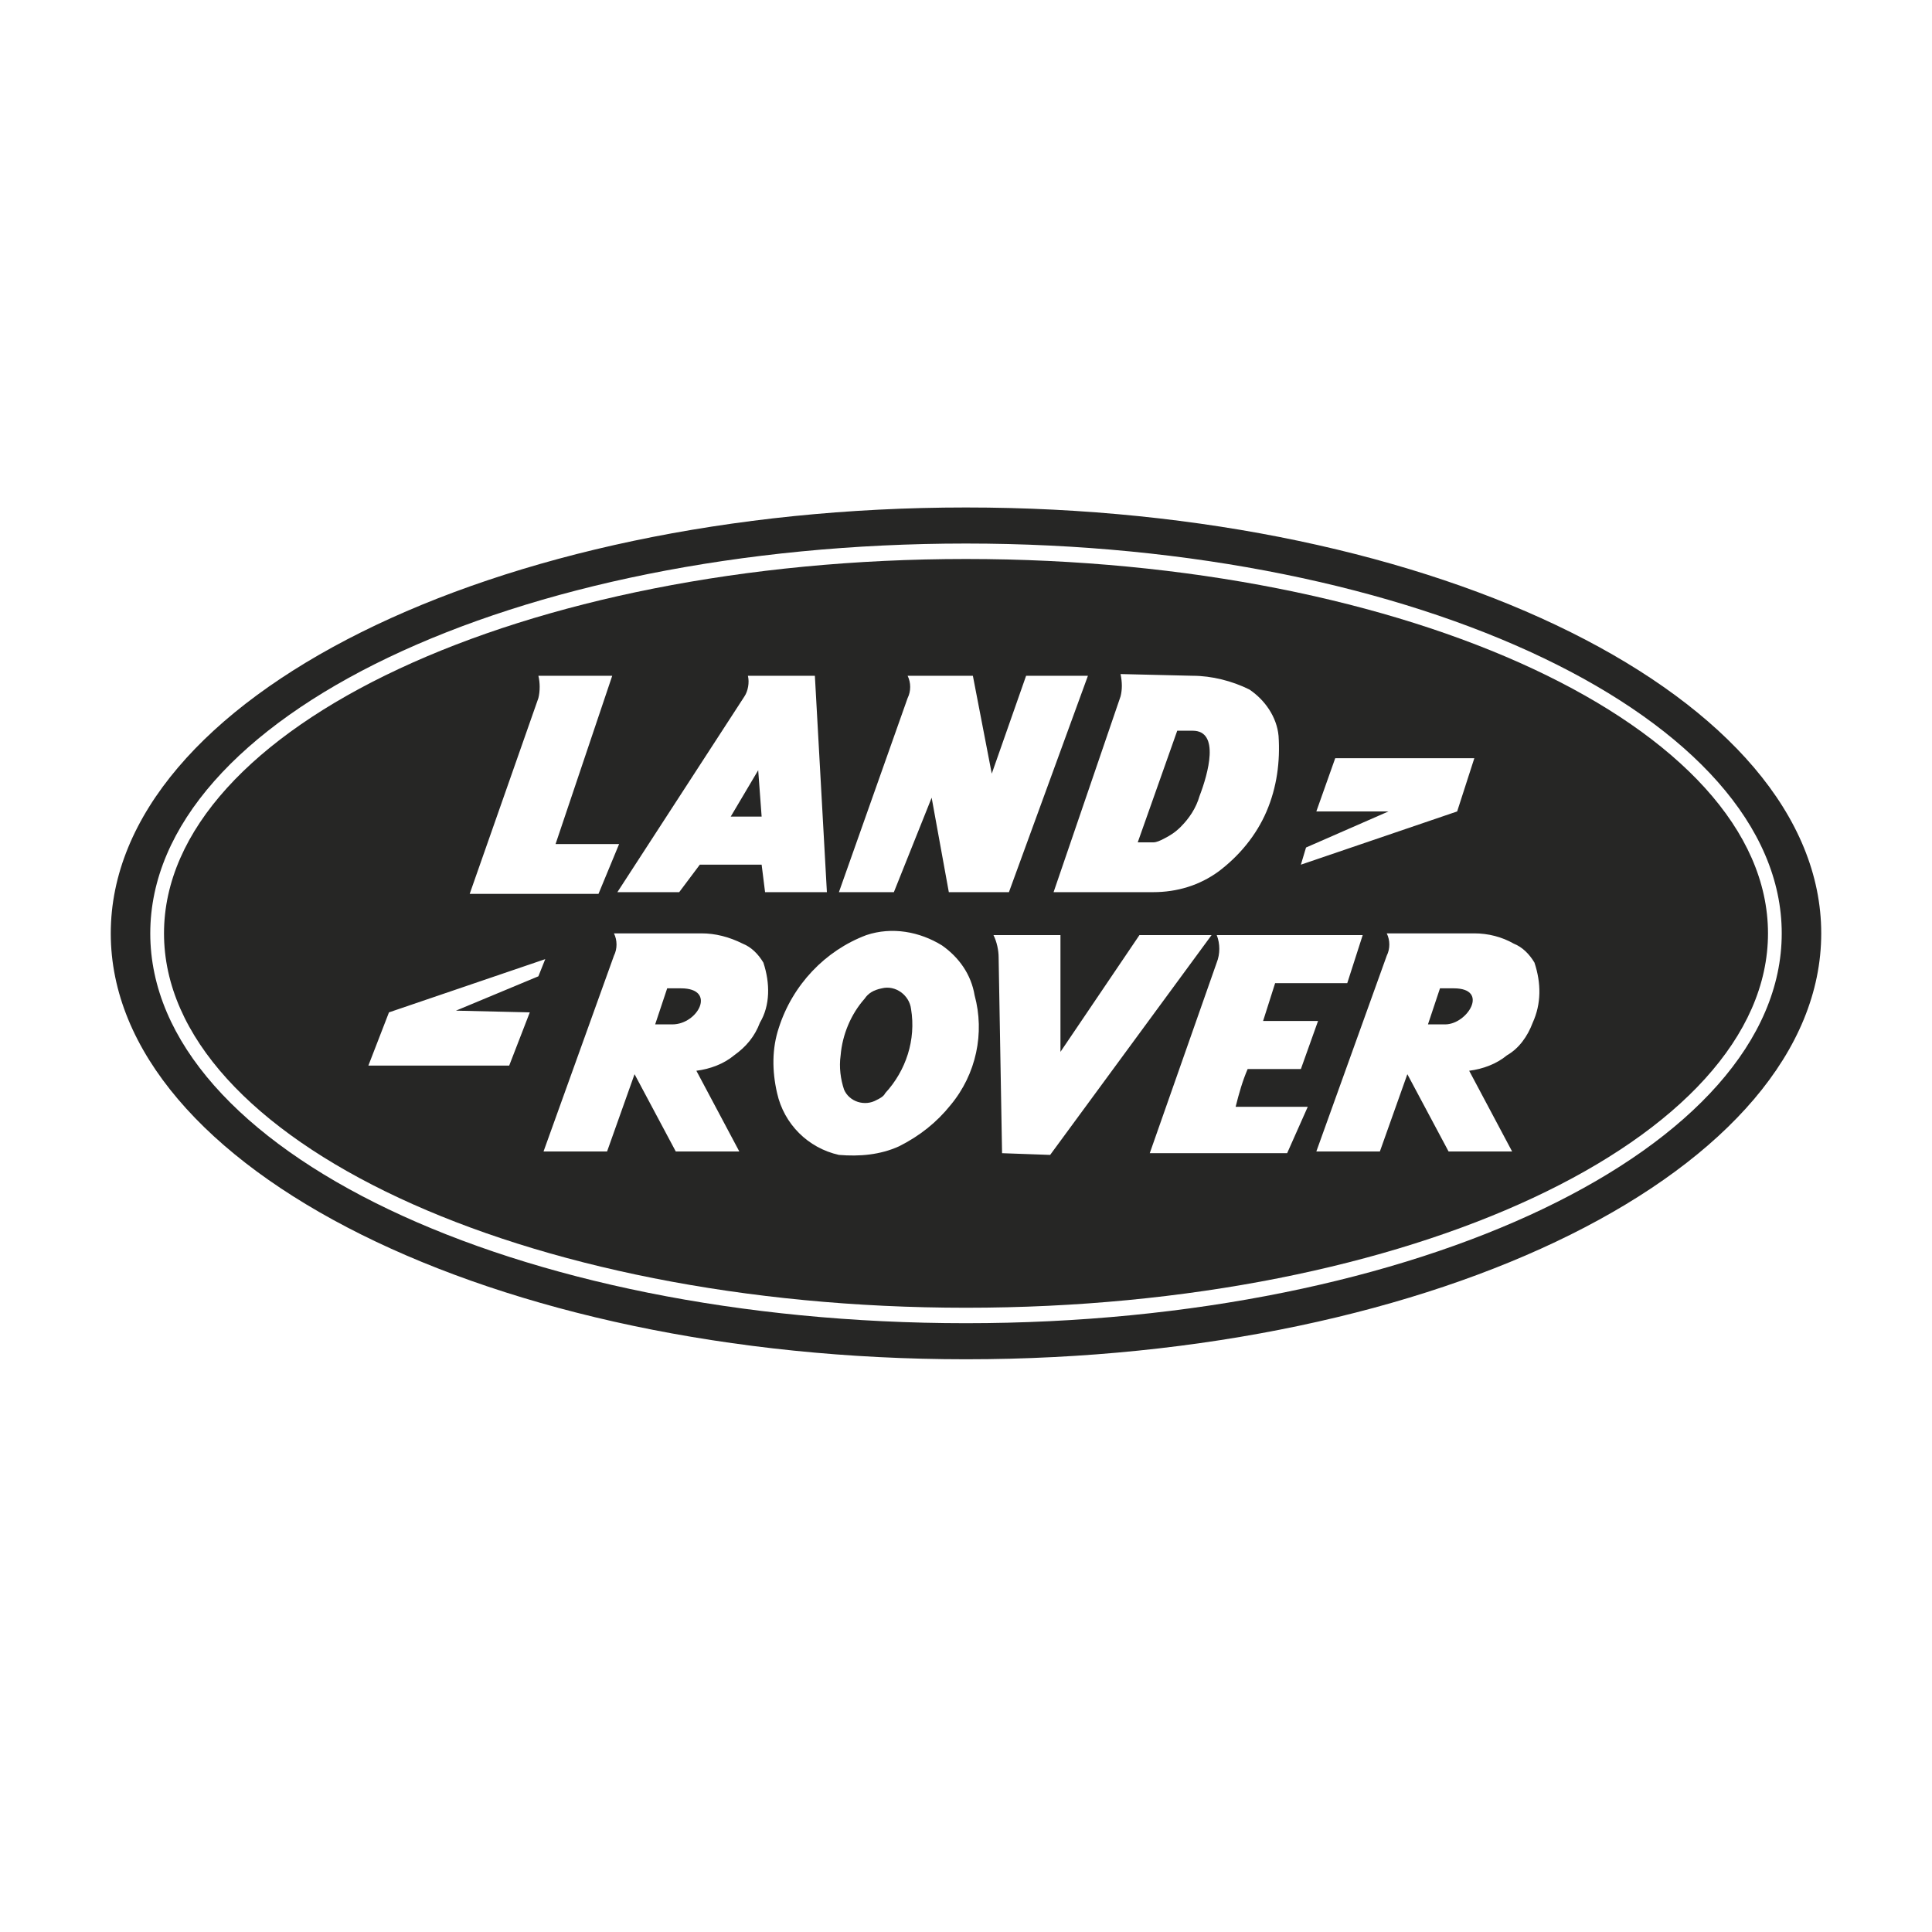 <svg width="36" height="36" viewBox="0 0 36 36" fill="none" xmlns="http://www.w3.org/2000/svg">
<path d="M18 9.456C9.2 9.456 2.064 13.008 2.064 17.392C2.064 21.776 9.2 25.328 18 25.328C26.8 25.328 33.936 21.776 33.936 17.392C33.936 13.008 26.8 9.456 18 9.456ZM18 24.656C9.584 24.656 2.8 21.424 2.8 17.392C2.8 13.36 9.584 10.128 18 10.128C26.416 10.128 33.2 13.392 33.2 17.392C33.2 21.392 26.416 24.656 18 24.656Z" fill="#262625"/>
<path d="M18 10.416C9.744 10.416 3.056 13.552 3.056 17.392C3.056 21.232 9.744 24.368 18 24.368C26.256 24.368 32.944 21.232 32.944 17.392C32.944 13.552 26.256 10.416 18 10.416ZM24.336 15.792L25.872 15.12H24.528L24.88 14.128H27.472L27.152 15.12L24.24 16.112L24.336 15.792ZM22.224 12.592C22.576 12.592 22.96 12.688 23.28 12.848C23.568 13.04 23.792 13.36 23.824 13.712C23.856 14.192 23.792 14.672 23.6 15.12C23.408 15.568 23.088 15.952 22.704 16.24C22.352 16.496 21.936 16.624 21.488 16.624H19.632L20.88 12.976C20.912 12.848 20.912 12.72 20.88 12.56L22.224 12.592ZM16.912 13.008C16.976 12.88 16.976 12.72 16.912 12.592H18.128L18.48 14.416L19.12 12.592H20.272L18.8 16.624H17.68L17.36 14.864L16.656 16.624H15.632L16.912 13.008ZM13.936 12.592H15.184L15.408 16.624H14.256L14.192 16.112H13.04L12.656 16.624H11.504L13.872 12.976C13.936 12.88 13.968 12.72 13.936 12.592ZM10.032 13.008C10.064 12.88 10.064 12.72 10.032 12.592H11.408L10.352 15.728H11.536L11.152 16.656H8.752L10.032 13.008ZM9.872 18.864L9.488 19.856H6.864L7.248 18.864L10.16 17.872L10.032 18.192L8.496 18.832L9.872 18.864ZM14.16 19.056C14.064 19.312 13.904 19.504 13.68 19.664C13.488 19.824 13.232 19.92 12.976 19.952L13.776 21.456H12.592L11.824 20.016L11.312 21.456H10.128L11.44 17.808C11.504 17.68 11.504 17.52 11.44 17.392H13.072C13.328 17.392 13.584 17.456 13.84 17.584C14 17.648 14.128 17.776 14.224 17.936C14.352 18.32 14.352 18.736 14.16 19.056ZM17.712 20.592C17.456 20.912 17.136 21.168 16.752 21.36C16.4 21.52 16.016 21.552 15.632 21.52C15.056 21.392 14.608 20.944 14.48 20.368C14.384 19.952 14.384 19.536 14.512 19.152C14.768 18.352 15.376 17.712 16.144 17.424C16.624 17.264 17.136 17.36 17.552 17.616C17.872 17.84 18.096 18.16 18.16 18.544C18.352 19.248 18.192 20.016 17.712 20.592ZM18.672 21.488L18.608 17.84C18.608 17.712 18.576 17.552 18.512 17.424H19.76V19.6L21.232 17.424H22.576L19.568 21.52L18.672 21.488ZM23.984 21.488H21.424L22.672 17.936C22.736 17.776 22.736 17.584 22.672 17.424H25.392L25.104 18.32H23.76L23.536 19.024H24.56L24.24 19.92H23.248C23.152 20.144 23.088 20.368 23.024 20.624H24.368L23.984 21.488ZM28.56 19.056C28.464 19.312 28.304 19.536 28.08 19.664C27.888 19.824 27.632 19.92 27.376 19.952L28.176 21.456H26.992L26.224 20.016L25.712 21.456H24.528L25.84 17.808C25.904 17.68 25.904 17.52 25.84 17.392H27.472C27.728 17.392 27.984 17.456 28.208 17.584C28.368 17.648 28.496 17.776 28.592 17.936C28.72 18.32 28.72 18.704 28.56 19.056Z" fill="#262625"/>
<path d="M21.68 15.632C21.808 15.568 21.904 15.504 22 15.408C22.16 15.248 22.288 15.056 22.352 14.832C22.512 14.416 22.736 13.616 22.224 13.616H21.936L21.2 15.696H21.488C21.552 15.696 21.616 15.664 21.68 15.632Z" fill="#262625"/>
<path d="M27.088 18.416H26.832L26.608 19.088H26.928C27.344 19.088 27.76 18.416 27.088 18.416Z" fill="#262625"/>
<path d="M12.688 18.416H12.432L12.208 19.088H12.528C13.008 19.088 13.36 18.416 12.688 18.416Z" fill="#262625"/>
<path d="M14.192 15.216L14.128 14.352L13.616 15.216H14.192Z" fill="#262625"/>
<path d="M16.112 18.608C15.856 18.896 15.696 19.28 15.664 19.664C15.632 19.888 15.664 20.112 15.728 20.304C15.824 20.528 16.112 20.624 16.336 20.496C16.4 20.464 16.464 20.432 16.496 20.368C16.88 19.952 17.072 19.376 16.976 18.8C16.944 18.544 16.688 18.352 16.432 18.416C16.272 18.448 16.176 18.512 16.112 18.608Z" fill="#262625"/>
</svg>
